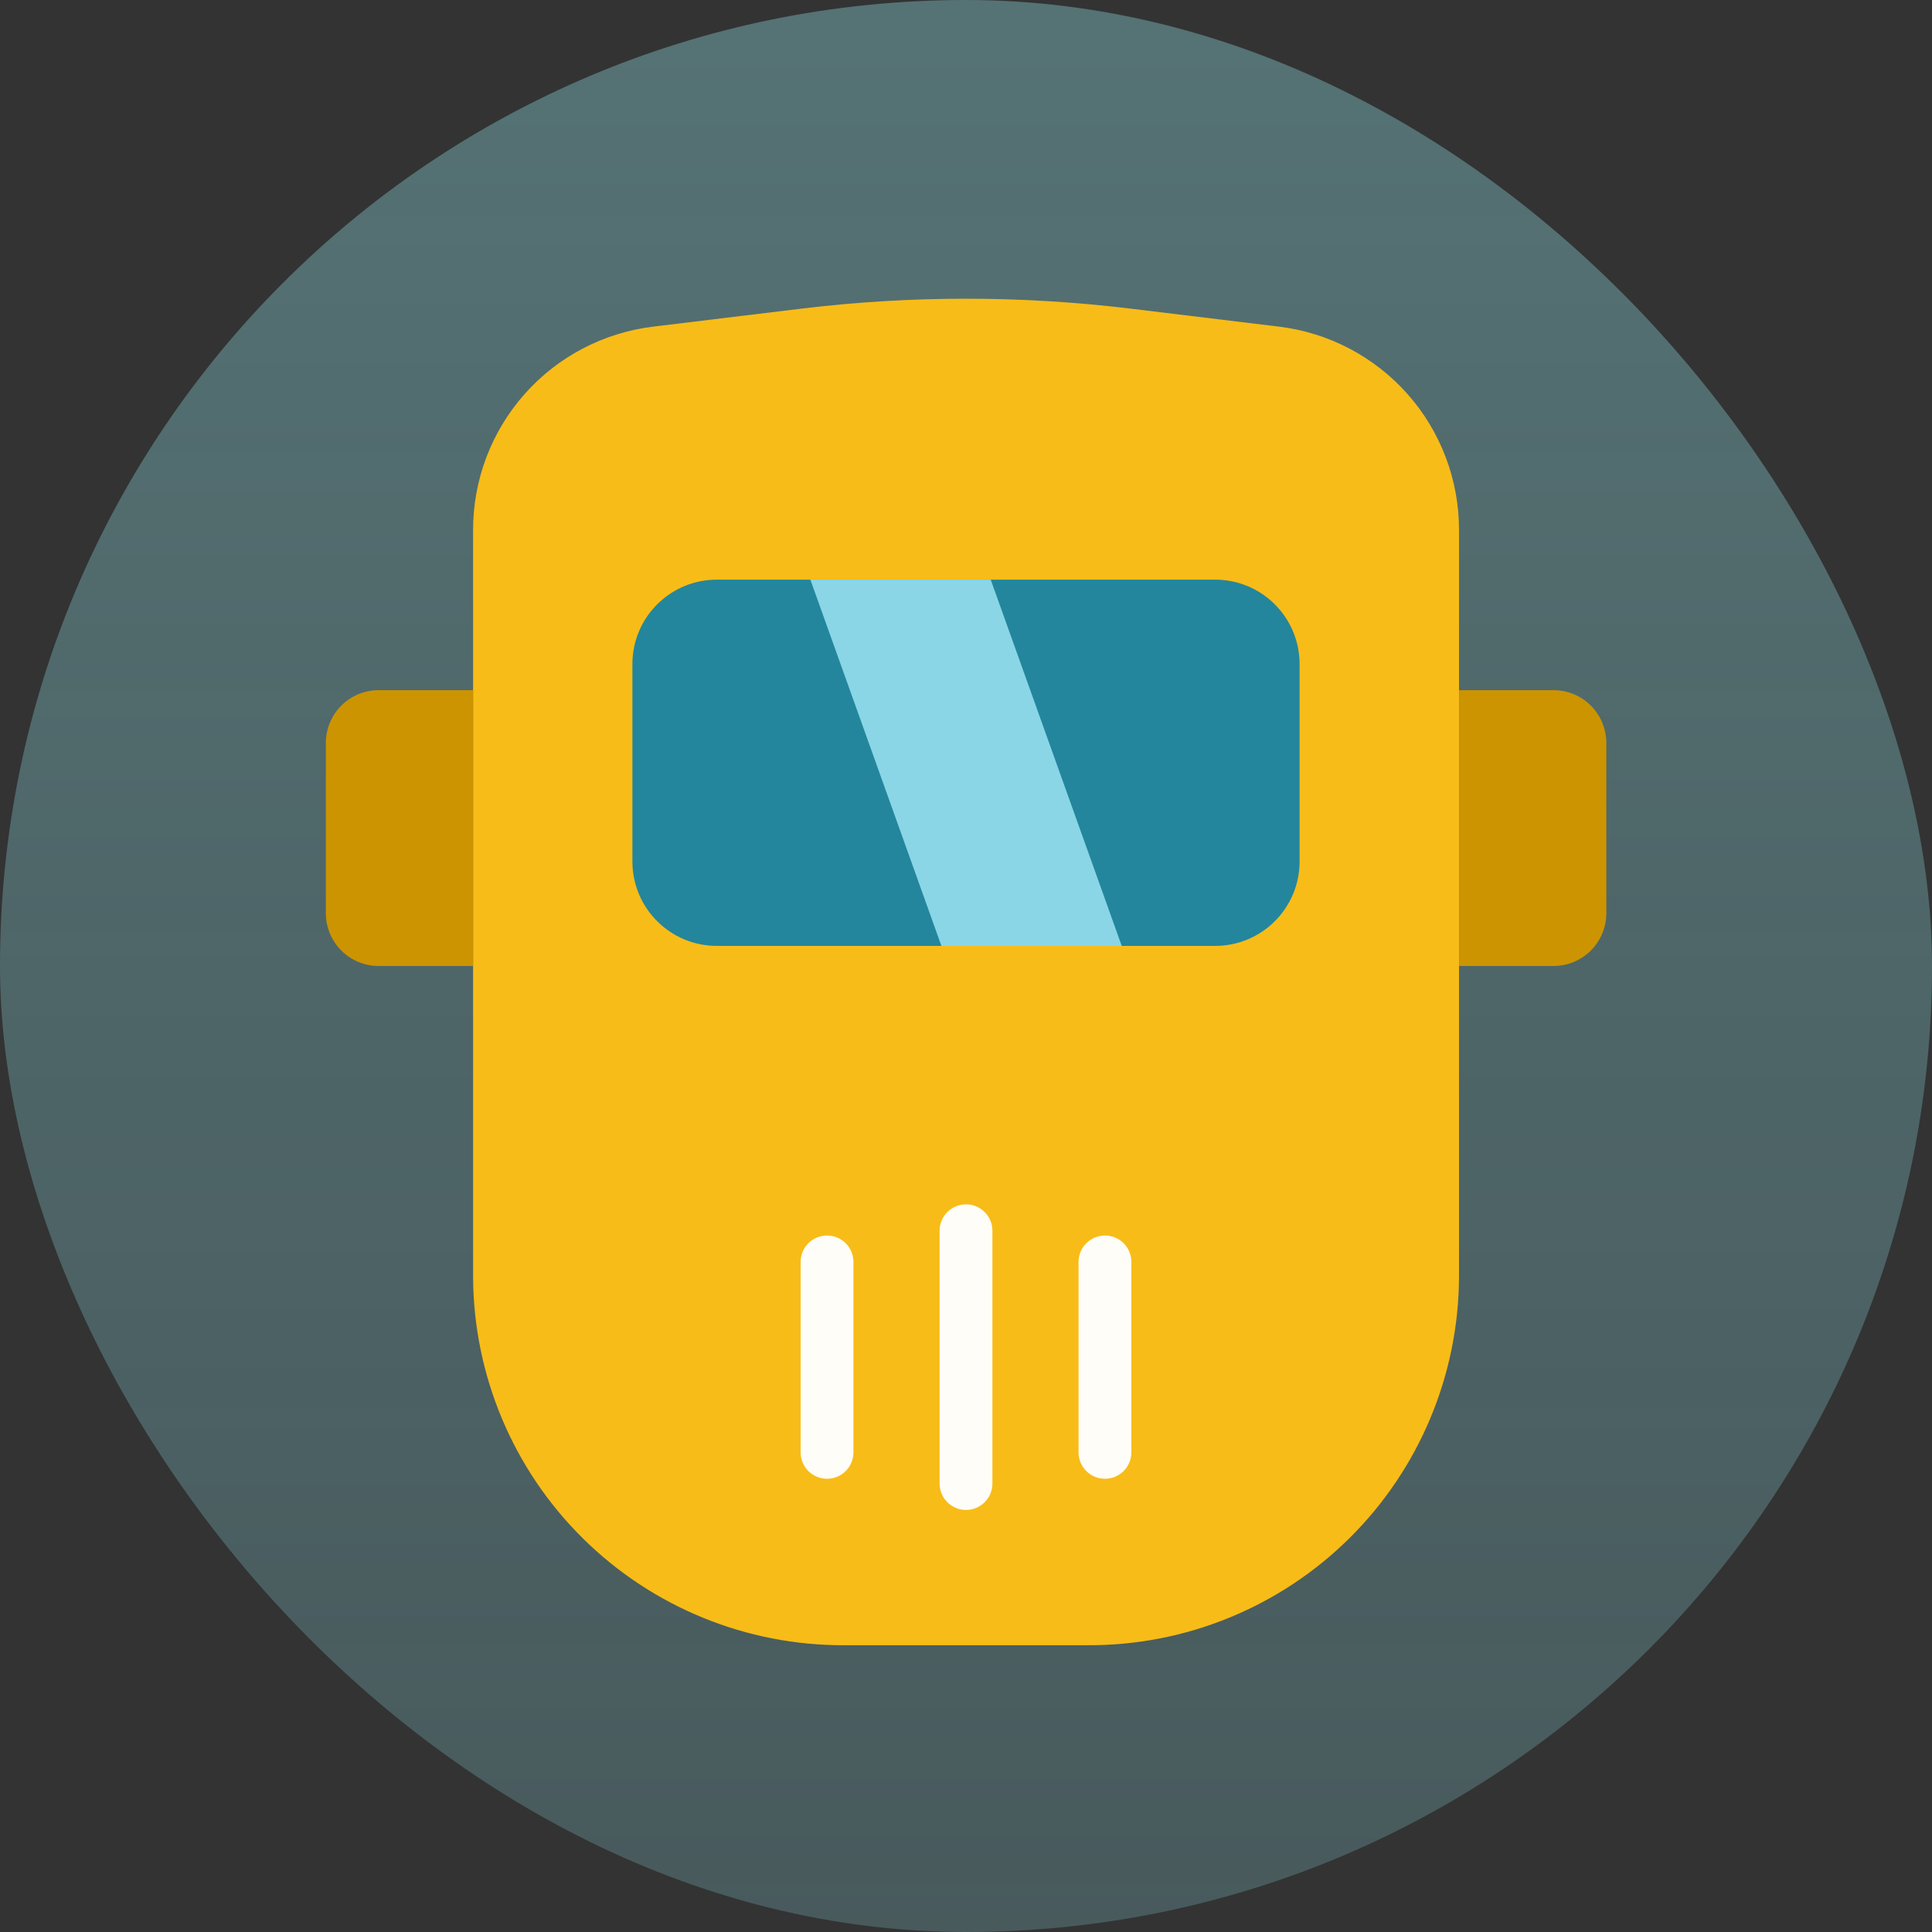 <?xml version="1.0" encoding="UTF-8"?>
<svg xmlns="http://www.w3.org/2000/svg" width="72" height="72" viewBox="0 0 72 72" fill="none">
  <rect x="0" y="0" width="72" height="72" fill="#333333" stroke="none"/>
  <rect width="72" height="72" rx="36" fill="url(#paint0_linear_409_28294)" fill-opacity="0.4"></rect>
  <path d="M40.533 61.313H31.472C27.817 61.329 24.306 59.892 21.71 57.319C19.115 54.746 17.648 51.248 17.631 47.593V19.744C17.631 17.881 18.314 16.082 19.549 14.687C20.785 13.292 22.489 12.398 24.339 12.173L29.851 11.504C33.936 11.008 38.066 11.008 42.151 11.504L47.664 12.173C49.514 12.397 51.218 13.291 52.455 14.686C53.691 16.081 54.373 17.88 54.373 19.744V47.593C54.357 51.248 52.89 54.746 50.294 57.319C47.699 59.892 44.188 61.329 40.533 61.313Z" fill="#F8BC18"></path>
  <path d="M45.286 21.602H26.714C24.976 21.602 23.568 23.011 23.568 24.749V32.104C23.568 33.842 24.976 35.251 26.714 35.251H45.286C47.024 35.251 48.432 33.842 48.432 32.104V24.749C48.432 23.011 47.024 21.602 45.286 21.602Z" fill="#23869D"></path>
  <path d="M14.111 25.72H17.629V36H14.111C13.589 36 13.088 35.793 12.719 35.423C12.35 35.054 12.143 34.553 12.143 34.031V27.688C12.143 27.166 12.35 26.665 12.719 26.296C13.089 25.927 13.589 25.72 14.111 25.72Z" fill="#CC9400"></path>
  <path d="M57.894 36H54.376V25.72H57.894C58.416 25.72 58.917 25.927 59.286 26.296C59.655 26.666 59.863 27.166 59.863 27.689V34.032C59.863 34.29 59.812 34.546 59.713 34.785C59.614 35.024 59.469 35.241 59.286 35.424C59.103 35.606 58.886 35.752 58.647 35.85C58.408 35.949 58.152 36 57.894 36Z" fill="#CC9400"></path>
  <path d="M35.084 35.252L30.2 21.602H36.921L41.804 35.252H35.084Z" fill="#8AD6E6"></path>
  <path d="M41.179 55.109C41.049 55.109 40.921 55.084 40.802 55.034C40.682 54.985 40.574 54.913 40.483 54.821C40.391 54.73 40.319 54.621 40.269 54.502C40.22 54.382 40.194 54.254 40.194 54.125V47.028C40.194 46.767 40.298 46.517 40.483 46.332C40.667 46.148 40.918 46.044 41.179 46.044C41.44 46.044 41.69 46.148 41.875 46.332C42.059 46.517 42.163 46.767 42.163 47.028V54.125C42.163 54.254 42.138 54.382 42.088 54.502C42.039 54.621 41.966 54.73 41.875 54.821C41.783 54.913 41.675 54.985 41.556 55.034C41.436 55.084 41.308 55.109 41.179 55.109Z" fill="#FFFDF8"></path>
  <path d="M36 56.271C35.739 56.271 35.489 56.167 35.304 55.983C35.119 55.798 35.016 55.547 35.016 55.286V45.866C35.016 45.605 35.119 45.355 35.304 45.17C35.489 44.986 35.739 44.882 36 44.882C36.261 44.882 36.511 44.986 36.696 45.17C36.881 45.355 36.984 45.605 36.984 45.866V55.286C36.984 55.547 36.881 55.798 36.696 55.983C36.511 56.167 36.261 56.271 36 56.271Z" fill="#FFFDF8"></path>
  <path d="M30.821 55.109C30.692 55.109 30.564 55.084 30.444 55.034C30.325 54.985 30.216 54.913 30.125 54.821C30.033 54.73 29.961 54.621 29.912 54.502C29.862 54.382 29.837 54.254 29.837 54.125V47.028C29.837 46.767 29.94 46.517 30.125 46.332C30.31 46.148 30.56 46.044 30.821 46.044C31.082 46.044 31.332 46.148 31.517 46.332C31.702 46.517 31.805 46.767 31.805 47.028V54.125C31.805 54.254 31.78 54.382 31.731 54.502C31.681 54.621 31.609 54.73 31.517 54.821C31.426 54.913 31.317 54.985 31.198 55.034C31.078 55.084 30.95 55.109 30.821 55.109Z" fill="#FFFDF8"></path>
  <defs>
    <linearGradient id="paint0_linear_409_28294" x1="36" y1="0" x2="36" y2="181.35" gradientUnits="userSpaceOnUse">
      <stop stop-color="#88D1D6"></stop>
      <stop offset="1" stop-color="#8AD6E6" stop-opacity="0"></stop>
    </linearGradient>
  </defs>
</svg>
